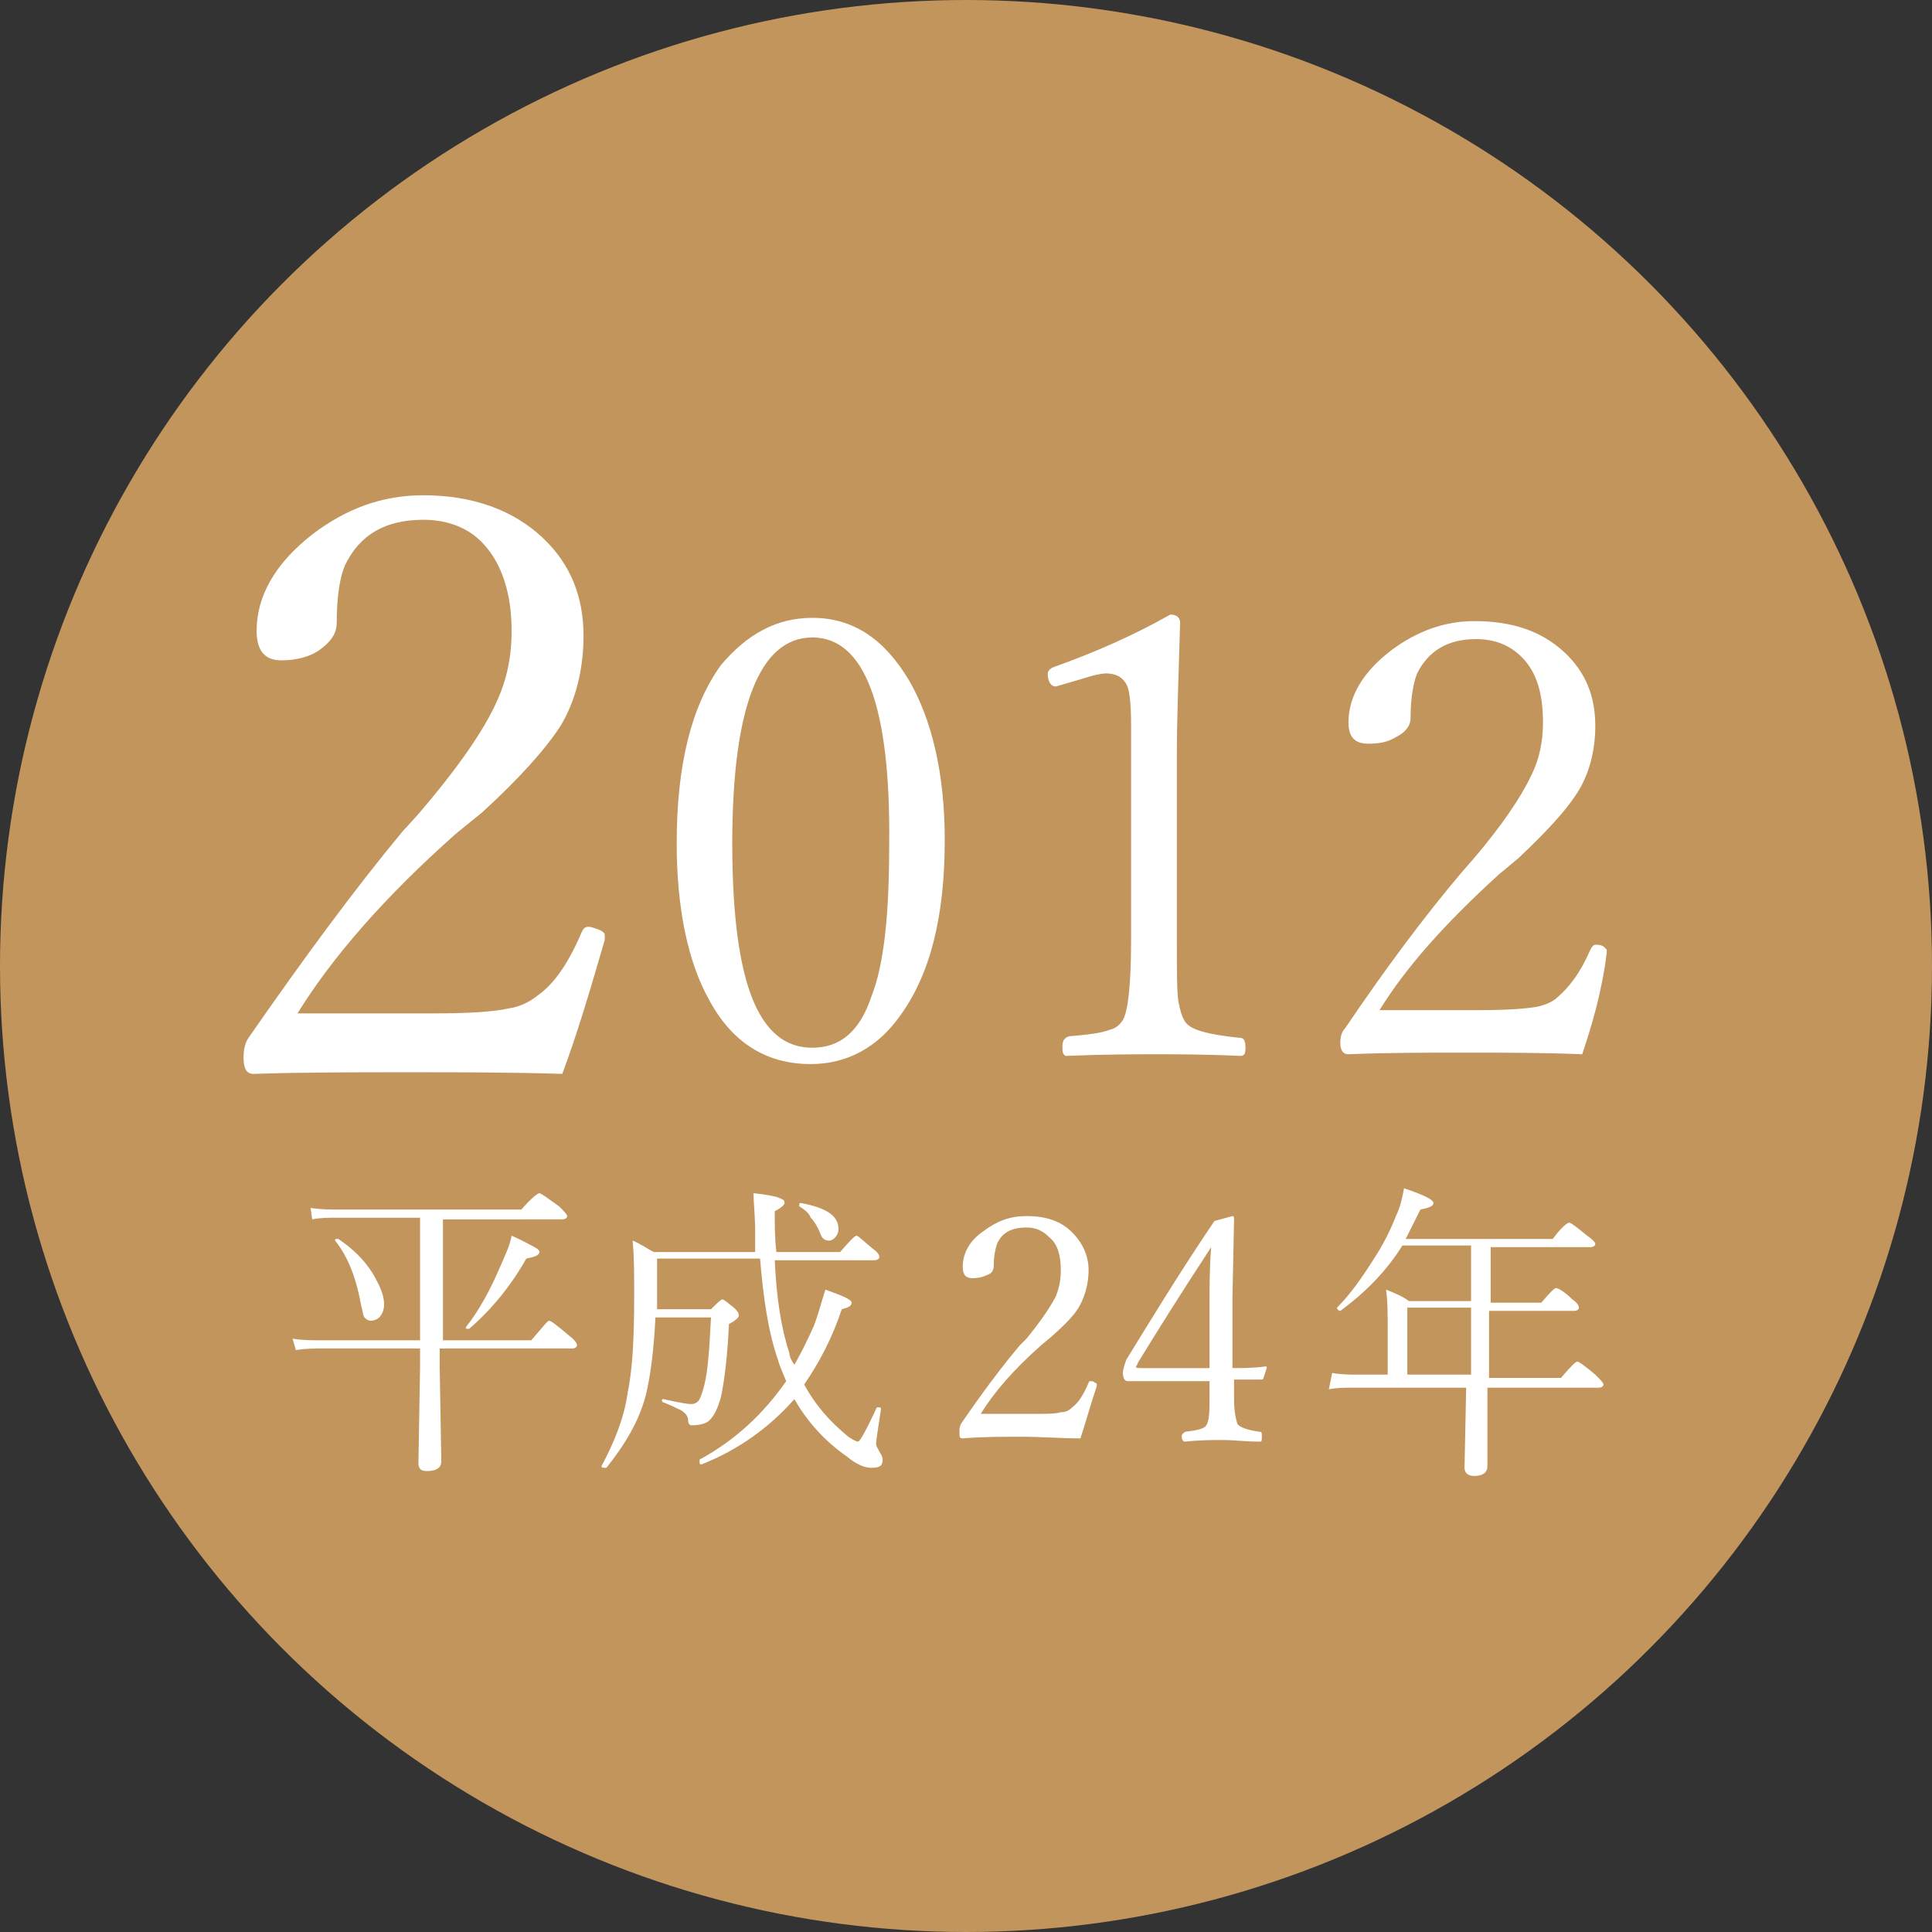 <?xml version="1.0" encoding="utf-8"?>
<!-- Generator: Adobe Illustrator 20.1.0, SVG Export Plug-In . SVG Version: 6.00 Build 0)  -->
<svg version="1.1" id="レイヤー_1" xmlns="http://www.w3.org/2000/svg" xmlns:xlink="http://www.w3.org/1999/xlink" x="0px"
	 y="0px" viewBox="0 0 118.2 118.2" style="enable-background:new 0 0 118.2 118.2;" xml:space="preserve">
<rect x="0" y="0" width="118.2" height="118.2" fill="#333333" stroke="none"/>
<style type="text/css">
	.st0{fill:#C2955C;}
	.st1{fill:#FFFFFF;}
</style>
<circle class="st0" cx="59.1" cy="59.1" r="59.1"/>
<g>
	<path class="st1" d="M34.4,65.7c-3.2-0.1-6.4-0.1-9.5-0.1c-3.1,0-6.3,0-9.4,0.1c-0.4,0-0.6-0.3-0.6-1c0-0.5,0.1-0.9,0.3-1.2
		c3.4-4.9,6.5-9.1,9.4-12.6l1-1.1c2.4-2.8,4-5.1,4.8-6.9c0.6-1.3,0.9-2.7,0.9-4.3c0-2.3-0.6-4.1-1.7-5.3c-0.9-1-2.2-1.5-3.7-1.5
		c-2.3,0-3.9,0.9-4.8,2.8c-0.3,0.7-0.5,1.9-0.5,3.5c0,0.7-0.4,1.2-1.1,1.7c-0.6,0.4-1.4,0.6-2.3,0.6c-1,0-1.5-0.6-1.5-1.8
		c0-2.1,1.1-4.1,3.4-5.9c2.1-1.6,4.3-2.4,6.8-2.4c3,0,5.5,0.9,7.3,2.6c1.7,1.6,2.5,3.6,2.5,6c0,2.1-0.5,4-1.4,5.5
		c-0.9,1.4-2.5,3.2-4.8,5.3L27.9,51c-4.4,3.9-7.6,7.6-9.7,11h8.3c2.2,0,3.7-0.1,4.6-0.3c0.7-0.1,1.3-0.4,1.8-0.8
		c1-0.7,1.9-2,2.7-3.9c0.1-0.2,0.2-0.3,0.4-0.3c0.2,0,0.4,0.1,0.7,0.2c0.2,0.1,0.3,0.2,0.3,0.3l0,0.3C36.1,60.6,35.3,63.3,34.4,65.7
		z"/>
	<path class="st1" d="M49.7,37.8c2.5,0,4.4,1.3,5.9,3.8c1.4,2.4,2.2,5.7,2.2,9.8c0,4.7-0.9,8.2-2.7,10.7c-1.4,2-3.3,3-5.5,3
		c-2.7,0-4.8-1.3-6.2-3.9c-1.3-2.3-2-5.6-2-9.6c0-4.8,0.9-8.4,2.7-10.9C45.7,38.8,47.5,37.8,49.7,37.8z M49.7,39
		c-3.2,0-4.9,4.2-4.9,12.6c0,4.7,0.5,8.1,1.5,10.1c0.8,1.6,1.9,2.4,3.4,2.4c1.7,0,2.9-1,3.6-3.1c0.8-2,1.1-5.1,1.1-9.3
		C54.5,43.2,52.9,39,49.7,39z"/>
	<path class="st1" d="M71.6,37.6c0.4,0,0.6,0.2,0.6,0.5c-0.1,3.3-0.2,6-0.2,8.1v11.4c0,1.9,0,3.1,0.1,3.7c0.1,0.5,0.2,0.9,0.4,1.2
		c0.3,0.5,1.4,0.8,3.4,1c0.2,0,0.3,0.2,0.3,0.6c0,0.4-0.1,0.5-0.3,0.5c-2.2-0.1-4-0.1-5.3-0.1c-1.1,0-2.9,0-5.4,0.1
		C65,64.5,65,64.3,65,64c0-0.3,0.1-0.5,0.4-0.6c1.2-0.1,2-0.2,2.5-0.4c0.4-0.1,0.6-0.3,0.8-0.6c0.3-0.5,0.5-2.1,0.5-4.9V44.4
		c0-1.5-0.1-2.4-0.4-2.7c-0.2-0.3-0.6-0.5-1.1-0.5c-0.3,0-0.8,0.1-1.4,0.3l-1.7,0.5c-0.3,0-0.5-0.3-0.5-0.8c0-0.1,0.1-0.3,0.4-0.4
		C67,39.9,69.3,38.9,71.6,37.6z"/>
	<path class="st1" d="M96.8,64.5c-2.4-0.1-4.8-0.1-7.2-0.1c-2.4,0-4.7,0-7.1,0.1c-0.3,0-0.5-0.2-0.5-0.7c0-0.4,0.1-0.7,0.3-0.9
		c2.5-3.7,4.9-6.9,7.1-9.5l0.7-0.8c1.8-2.1,3-3.9,3.6-5.2c0.5-1,0.7-2.1,0.7-3.2c0-1.8-0.4-3.1-1.3-4c-0.7-0.7-1.6-1.1-2.8-1.1
		c-1.7,0-2.9,0.7-3.6,2.1c-0.2,0.5-0.4,1.4-0.4,2.7c0,0.5-0.3,0.9-0.9,1.2c-0.5,0.3-1,0.4-1.7,0.4c-0.8,0-1.2-0.4-1.2-1.3
		c0-1.6,0.9-3.1,2.6-4.4c1.6-1.2,3.3-1.8,5.1-1.8c2.3,0,4.1,0.6,5.5,1.9c1.3,1.2,1.9,2.7,1.9,4.5c0,1.6-0.4,3-1.1,4.1
		c-0.7,1.1-1.9,2.4-3.6,4l-1.2,1c-3.3,3-5.7,5.7-7.3,8.3h6.2c1.7,0,2.8-0.1,3.4-0.2c0.5-0.1,1-0.3,1.3-0.6c0.7-0.6,1.4-1.5,2-2.9
		c0.1-0.2,0.2-0.3,0.3-0.3c0.2,0,0.3,0,0.5,0.1c0.1,0.1,0.2,0.2,0.2,0.2l0,0.2C98,60.7,97.4,62.7,96.8,64.5z"/>
</g>
<g>
	<g>
		<path class="st1" d="M27.1,74.5v7.5h5.4c0.7-0.8,1-1.2,1.1-1.2c0.1,0,0.5,0.3,1.2,0.9c0.4,0.3,0.5,0.5,0.5,0.6
			c0,0.1-0.1,0.2-0.3,0.2h-8.1v1.1l0.1,5.8c0,0.4-0.3,0.6-0.9,0.6c-0.4,0-0.5-0.2-0.5-0.5l0.1-5.9v-1.1h-6c-0.5,0-1,0-1.6,0.1
			l-0.2-0.7c0.6,0.1,1.2,0.1,1.8,0.1h6v-7.5h-5.1c-0.5,0-1,0-1.5,0.1L19,73.9c0.6,0.1,1.2,0.1,1.7,0.1h11.2c0.6-0.7,1-1,1.1-1
			c0.1,0,0.5,0.3,1.2,0.8c0.3,0.3,0.5,0.5,0.5,0.6c0,0.1-0.1,0.2-0.3,0.2H27.1z M20.5,75.9C20.5,75.9,20.5,75.8,20.5,75.9
			c0-0.1,0-0.1,0.1-0.1c0,0,0,0,0.1,0c0.9,0.6,1.6,1.3,2.1,2.1c0.4,0.7,0.7,1.3,0.7,1.9c0,0.3-0.1,0.6-0.3,0.8
			c-0.1,0.1-0.3,0.2-0.5,0.2c-0.2,0-0.3-0.1-0.4-0.2c-0.1-0.1-0.1-0.4-0.2-0.7C21.8,78.2,21.3,76.9,20.5,75.9z M28.7,81.3
			C28.7,81.3,28.7,81.3,28.7,81.3c-0.2,0-0.2,0-0.2-0.1c0,0,0,0,0,0c0.8-1,1.5-2.3,2.1-3.7c0.3-0.7,0.6-1.3,0.7-1.9
			c0.7,0.3,1.2,0.6,1.4,0.7c0.2,0.1,0.3,0.2,0.3,0.3c0,0.2-0.3,0.3-0.8,0.4C31.3,78.6,30.1,80.1,28.7,81.3z"/>
		<path class="st1" d="M46.5,77h-6.3v1.9l0,1.2h3.3c0.4-0.4,0.6-0.6,0.7-0.6c0.1,0,0.3,0.2,0.7,0.5c0.2,0.2,0.3,0.3,0.3,0.5
			c0,0.1-0.2,0.3-0.6,0.5c-0.1,2.1-0.3,3.6-0.5,4.5c-0.2,0.7-0.4,1.1-0.7,1.4c-0.2,0.2-0.6,0.3-1.1,0.3c-0.1,0-0.2-0.1-0.2-0.3
			c0-0.2-0.1-0.4-0.4-0.6c-0.2-0.1-0.6-0.3-1.1-0.5c0,0-0.1,0-0.1-0.1c0-0.1,0-0.1,0.1-0.1c0.9,0.2,1.4,0.3,1.7,0.3
			c0.2,0,0.4-0.1,0.5-0.3c0.1-0.2,0.2-0.5,0.3-0.9c0.2-0.8,0.3-2.1,0.4-4.1h-3.4c-0.1,2-0.3,3.6-0.6,4.8c-0.4,1.5-1.2,2.9-2.4,4.4
			c0,0,0,0-0.1,0c-0.1,0-0.2,0-0.2-0.1c0,0,0,0,0,0c0.8-1.5,1.4-3,1.6-4.5c0.3-1.4,0.4-3.4,0.4-5.9c0-1.4,0-2.5-0.1-3.4
			c0.5,0.2,0.9,0.5,1.3,0.7h6.2c0-0.5,0-1,0-1.3c0-0.9-0.1-1.7-0.1-2.3c0.9,0.1,1.4,0.2,1.6,0.3c0.2,0.1,0.3,0.1,0.3,0.3
			c0,0.1-0.2,0.3-0.6,0.5c0,0.9,0,1.7,0.1,2.5h3.9c0.6-0.7,0.9-1,1-1s0.4,0.3,1,0.8c0.3,0.2,0.4,0.4,0.4,0.5c0,0.1-0.1,0.2-0.3,0.2
			h-6.1c0.1,2.3,0.4,4.2,0.9,5.7c0,0.2,0.1,0.4,0.3,0.7c0.4-0.7,0.8-1.5,1.2-2.4c0.3-0.8,0.5-1.6,0.7-2.2c1.1,0.4,1.6,0.6,1.6,0.8
			c0,0.2-0.2,0.3-0.6,0.4c-0.6,1.8-1.4,3.3-2.3,4.6c0.7,1.3,1.6,2.3,2.7,3.2c0.3,0.2,0.5,0.3,0.6,0.3c0.1,0,0.5-0.7,1.1-2
			c0,0,0-0.1,0.1-0.1c0,0,0,0,0.1,0c0.1,0,0.1,0.1,0.1,0.1c-0.2,1.3-0.3,2-0.3,2.1c0,0.2,0.1,0.3,0.2,0.5c0.1,0.2,0.2,0.3,0.2,0.5
			c0,0.4-0.2,0.5-0.7,0.5c-0.4,0-0.9-0.2-1.5-0.7c-1.3-0.9-2.4-2.1-3.2-3.5c-1.5,1.7-3.4,3.1-5.7,4c0,0,0,0,0,0
			c-0.1,0-0.1-0.1-0.1-0.2c0,0,0-0.1,0-0.1c2.2-1.2,3.9-2.8,5.3-4.8c-0.2-0.5-0.4-0.9-0.5-1.3C47,81.5,46.7,79.4,46.5,77z
			 M48.9,73.8C48.9,73.7,48.9,73.7,48.9,73.8c0-0.2,0-0.2,0.1-0.2c1.6,0.3,2.3,0.8,2.3,1.6c0,0.2-0.1,0.4-0.2,0.5
			c-0.1,0.1-0.2,0.2-0.4,0.2c-0.2,0-0.4-0.1-0.5-0.4c-0.2-0.5-0.4-0.8-0.6-1C49.5,74.2,49.2,74,48.9,73.8z"/>
		<path class="st1" d="M66.1,88c-1.2,0-2.4-0.1-3.6-0.1c-1.2,0-2.4,0-3.6,0.1c-0.2,0-0.2-0.1-0.2-0.4c0-0.2,0-0.3,0.1-0.5
			c1.3-1.9,2.5-3.5,3.6-4.8l0.4-0.4c0.9-1.1,1.5-2,1.8-2.6c0.2-0.5,0.3-1,0.3-1.6c0-0.9-0.2-1.6-0.7-2c-0.4-0.4-0.8-0.6-1.4-0.6
			c-0.9,0-1.5,0.3-1.8,1c-0.1,0.3-0.2,0.7-0.2,1.3c0,0.3-0.1,0.5-0.4,0.6c-0.2,0.1-0.5,0.2-0.9,0.2c-0.4,0-0.6-0.2-0.6-0.7
			c0-0.8,0.4-1.6,1.3-2.2c0.8-0.6,1.6-0.9,2.6-0.9c1.2,0,2.1,0.3,2.8,1c0.6,0.6,1,1.4,1,2.3c0,0.8-0.2,1.5-0.5,2.1
			c-0.3,0.6-0.9,1.2-1.8,2l-0.6,0.5c-1.7,1.5-2.9,2.9-3.7,4.2h3.2c0.8,0,1.4,0,1.7-0.1c0.3,0,0.5-0.1,0.7-0.3c0.4-0.3,0.7-0.8,1-1.5
			c0-0.1,0.1-0.1,0.1-0.1c0.1,0,0.2,0,0.3,0.1c0.1,0,0.1,0.1,0.1,0.1l0,0.1C66.7,86,66.4,87.1,66.1,88z"/>
		<path class="st1" d="M75.5,84.4v1.2c0,0.7,0.1,1.2,0.2,1.5c0.1,0.2,0.6,0.4,1.4,0.5c0.1,0,0.1,0.1,0.1,0.3c0,0.2,0,0.3-0.1,0.3
			c-0.9,0-1.6-0.1-2.3-0.1c-0.6,0-1.4,0-2.3,0.1c-0.1,0-0.2-0.1-0.2-0.3c0-0.2,0.1-0.2,0.2-0.3c0.8-0.1,1.2-0.2,1.3-0.4
			c0.2-0.3,0.2-0.9,0.2-1.9v-0.8h-3.3l-1.7,0c-0.2,0-0.3-0.2-0.3-0.5c0-0.2,0.1-0.5,0.2-0.8c1.6-2.6,3.3-5.4,5.4-8.5l1.1-0.3
			c0.1,0,0.1,0.1,0.1,0.2l-0.1,4.8l0,4.3c0.6,0,1.3,0,2-0.1c0.1,0,0.1,0,0.1,0.1l-0.2,0.6c0,0.1-0.1,0.1-0.2,0.1
			C76.9,84.4,76.3,84.4,75.5,84.4z M74,83.7l0-4c0-1,0-2.2,0.1-3.4c-1.9,2.9-3.4,5.3-4.5,7.1c0,0.1-0.1,0.2-0.1,0.2
			c0,0.1,0.1,0.1,0.3,0.1H74z"/>
		<path class="st1" d="M84.9,84.1v-2.8c0-0.8,0-1.7-0.1-2.4c0.5,0.2,1,0.4,1.4,0.7H90v-3.4h-4.2c-1,1.6-2.3,2.9-3.8,4c0,0,0,0,0,0
			c-0.1,0-0.2-0.1-0.2-0.2c0,0,0,0,0,0c0.8-0.8,1.5-1.8,2.2-2.9c0.6-0.9,1.1-1.9,1.4-2.7c0.3-0.6,0.4-1.2,0.5-1.7
			c1.2,0.4,1.8,0.7,1.8,0.9c0,0.2-0.3,0.3-0.8,0.4c-0.4,0.8-0.7,1.4-0.9,1.8h9c0.5-0.7,0.9-1,1-1c0.1,0,0.5,0.3,1.1,0.8
			c0.3,0.2,0.5,0.4,0.5,0.5c0,0.1-0.1,0.2-0.3,0.2h-6.1v3.4h3.1c0.5-0.6,0.8-0.9,0.9-0.9c0.1,0,0.5,0.2,1,0.7
			c0.3,0.2,0.4,0.4,0.4,0.5c0,0.1-0.1,0.2-0.3,0.2h-5.2v4.1h4.4c0.6-0.7,0.9-1,1-1c0.1,0,0.5,0.3,1.1,0.8c0.3,0.3,0.5,0.5,0.5,0.6
			c0,0.1-0.1,0.2-0.3,0.2h-6.8c0,1.1,0,2.2,0,3.4c0,0.8,0,1.3,0,1.4c0,0.4-0.3,0.6-0.8,0.6c-0.4,0-0.6-0.2-0.6-0.5l0.1-4.9h-7
			c-0.5,0-0.9,0-1.4,0.1L81.5,84c0.6,0.1,1.1,0.1,1.5,0.1H84.9z M86.1,84.1H90v-4.1h-3.9V84.1z"/>
	</g>
</g>
</svg>
